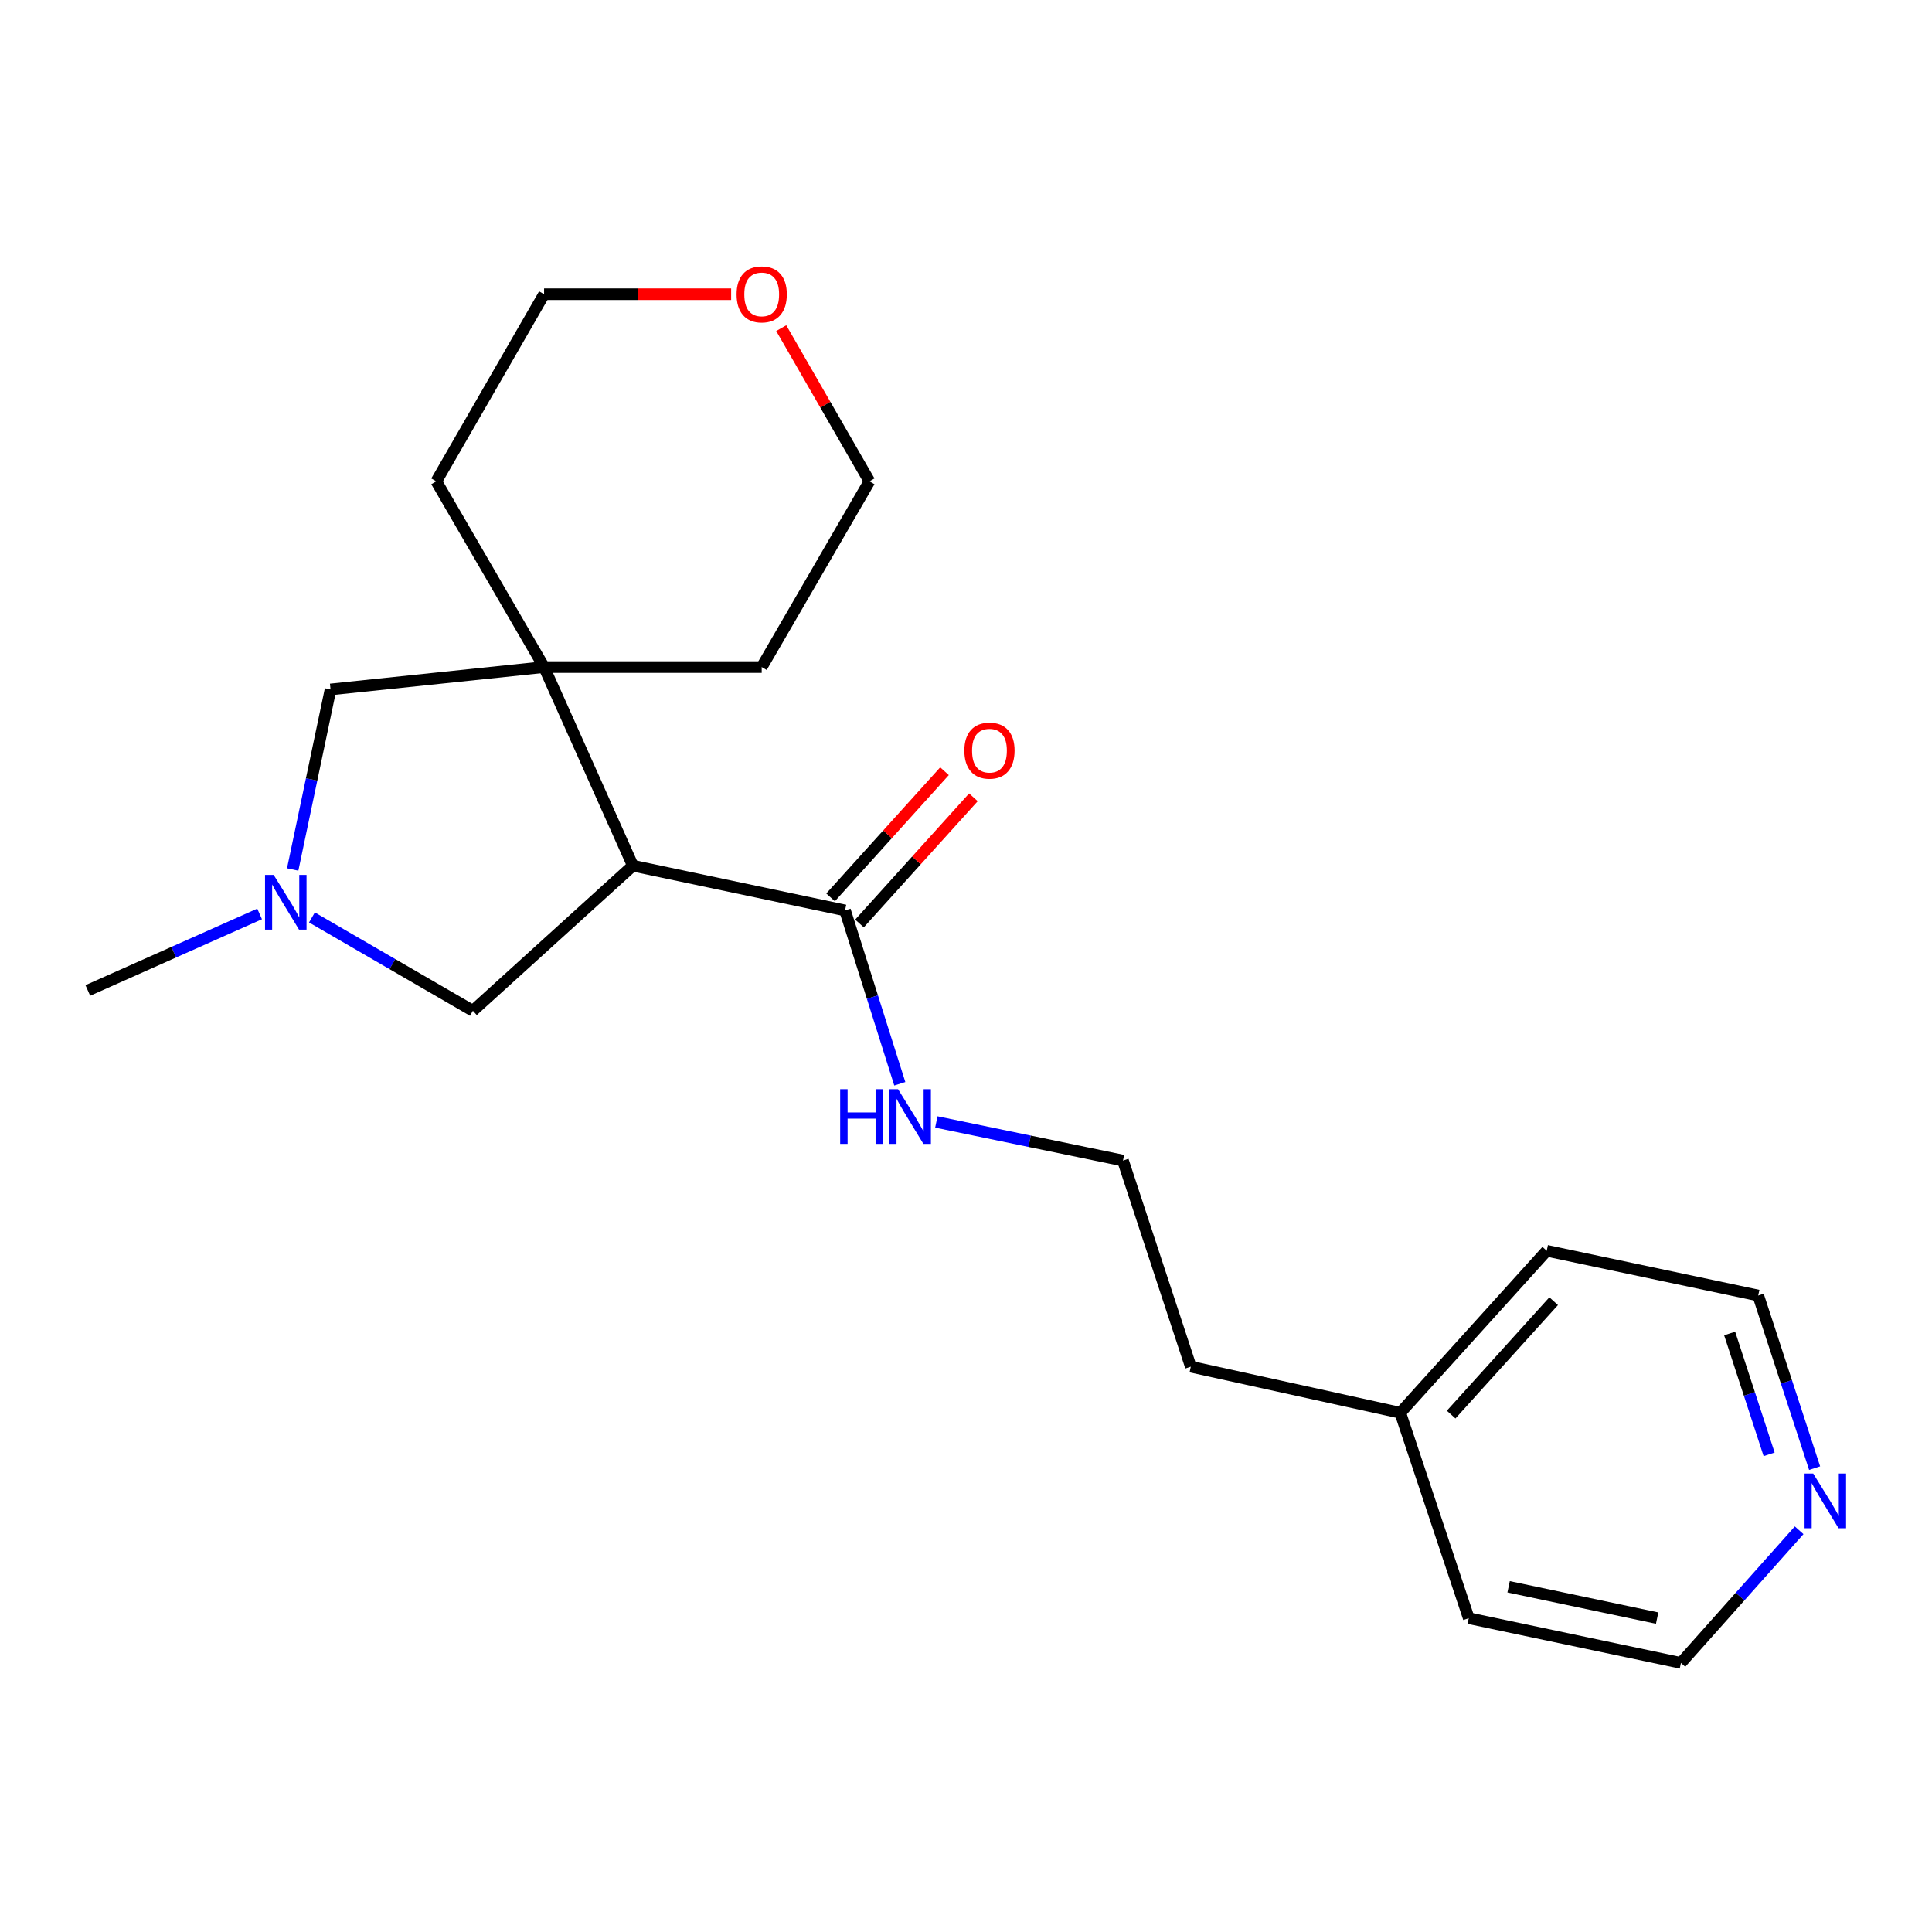 <?xml version='1.0' encoding='iso-8859-1'?>
<svg version='1.1' baseProfile='full'
              xmlns='http://www.w3.org/2000/svg'
                      xmlns:rdkit='http://www.rdkit.org/xml'
                      xmlns:xlink='http://www.w3.org/1999/xlink'
                  xml:space='preserve'
width='1000px' height='1000px' viewBox='0 0 1000 1000'>
<!-- END OF HEADER -->
<rect style='opacity:1.0;fill:#FFFFFF;stroke:none' width='1000' height='1000' x='0' y='0'> </rect>
<path class='bond-0' d='M 327.563,448.084 L 281.616,345.281' style='fill:none;fill-rule:evenodd;stroke:#000000;stroke-width:6px;stroke-linecap:butt;stroke-linejoin:miter;stroke-opacity:1' />
<path class='bond-1' d='M 327.563,448.084 L 437.389,471.236' style='fill:none;fill-rule:evenodd;stroke:#000000;stroke-width:6px;stroke-linecap:butt;stroke-linejoin:miter;stroke-opacity:1' />
<path class='bond-3' d='M 327.563,448.084 L 244.765,523.175' style='fill:none;fill-rule:evenodd;stroke:#000000;stroke-width:6px;stroke-linecap:butt;stroke-linejoin:miter;stroke-opacity:1' />
<path class='bond-4' d='M 281.616,345.281 L 171.085,356.852' style='fill:none;fill-rule:evenodd;stroke:#000000;stroke-width:6px;stroke-linecap:butt;stroke-linejoin:miter;stroke-opacity:1' />
<path class='bond-9' d='M 281.616,345.281 L 394.254,345.281' style='fill:none;fill-rule:evenodd;stroke:#000000;stroke-width:6px;stroke-linecap:butt;stroke-linejoin:miter;stroke-opacity:1' />
<path class='bond-10' d='M 281.616,345.281 L 225.824,249.132' style='fill:none;fill-rule:evenodd;stroke:#000000;stroke-width:6px;stroke-linecap:butt;stroke-linejoin:miter;stroke-opacity:1' />
<path class='bond-5' d='M 444.871,477.993 L 474.354,445.342' style='fill:none;fill-rule:evenodd;stroke:#000000;stroke-width:6px;stroke-linecap:butt;stroke-linejoin:miter;stroke-opacity:1' />
<path class='bond-5' d='M 474.354,445.342 L 503.838,412.691' style='fill:none;fill-rule:evenodd;stroke:#FF0000;stroke-width:6px;stroke-linecap:butt;stroke-linejoin:miter;stroke-opacity:1' />
<path class='bond-5' d='M 429.907,464.48 L 459.39,431.829' style='fill:none;fill-rule:evenodd;stroke:#000000;stroke-width:6px;stroke-linecap:butt;stroke-linejoin:miter;stroke-opacity:1' />
<path class='bond-5' d='M 459.39,431.829 L 488.874,399.178' style='fill:none;fill-rule:evenodd;stroke:#FF0000;stroke-width:6px;stroke-linecap:butt;stroke-linejoin:miter;stroke-opacity:1' />
<path class='bond-7' d='M 437.389,471.236 L 451.562,516.097' style='fill:none;fill-rule:evenodd;stroke:#000000;stroke-width:6px;stroke-linecap:butt;stroke-linejoin:miter;stroke-opacity:1' />
<path class='bond-7' d='M 451.562,516.097 L 465.735,560.958' style='fill:none;fill-rule:evenodd;stroke:#0000FF;stroke-width:6px;stroke-linecap:butt;stroke-linejoin:miter;stroke-opacity:1' />
<path class='bond-2' d='M 161.46,474.875 L 203.113,499.025' style='fill:none;fill-rule:evenodd;stroke:#0000FF;stroke-width:6px;stroke-linecap:butt;stroke-linejoin:miter;stroke-opacity:1' />
<path class='bond-2' d='M 203.113,499.025 L 244.765,523.175' style='fill:none;fill-rule:evenodd;stroke:#000000;stroke-width:6px;stroke-linecap:butt;stroke-linejoin:miter;stroke-opacity:1' />
<path class='bond-12' d='M 134.377,473.057 L 89.916,492.857' style='fill:none;fill-rule:evenodd;stroke:#0000FF;stroke-width:6px;stroke-linecap:butt;stroke-linejoin:miter;stroke-opacity:1' />
<path class='bond-12' d='M 89.916,492.857 L 45.455,512.658' style='fill:none;fill-rule:evenodd;stroke:#000000;stroke-width:6px;stroke-linecap:butt;stroke-linejoin:miter;stroke-opacity:1' />
<path class='bond-21' d='M 151.49,450.05 L 161.288,403.451' style='fill:none;fill-rule:evenodd;stroke:#0000FF;stroke-width:6px;stroke-linecap:butt;stroke-linejoin:miter;stroke-opacity:1' />
<path class='bond-21' d='M 161.288,403.451 L 171.085,356.852' style='fill:none;fill-rule:evenodd;stroke:#000000;stroke-width:6px;stroke-linecap:butt;stroke-linejoin:miter;stroke-opacity:1' />
<path class='bond-6' d='M 939.243,759.911 L 924.646,715.229' style='fill:none;fill-rule:evenodd;stroke:#0000FF;stroke-width:6px;stroke-linecap:butt;stroke-linejoin:miter;stroke-opacity:1' />
<path class='bond-6' d='M 924.646,715.229 L 910.049,670.547' style='fill:none;fill-rule:evenodd;stroke:#000000;stroke-width:6px;stroke-linecap:butt;stroke-linejoin:miter;stroke-opacity:1' />
<path class='bond-6' d='M 915.699,752.767 L 905.481,721.49' style='fill:none;fill-rule:evenodd;stroke:#0000FF;stroke-width:6px;stroke-linecap:butt;stroke-linejoin:miter;stroke-opacity:1' />
<path class='bond-6' d='M 905.481,721.49 L 895.263,690.213' style='fill:none;fill-rule:evenodd;stroke:#000000;stroke-width:6px;stroke-linecap:butt;stroke-linejoin:miter;stroke-opacity:1' />
<path class='bond-23' d='M 931.235,792.07 L 900.642,826.399' style='fill:none;fill-rule:evenodd;stroke:#0000FF;stroke-width:6px;stroke-linecap:butt;stroke-linejoin:miter;stroke-opacity:1' />
<path class='bond-23' d='M 900.642,826.399 L 870.05,860.729' style='fill:none;fill-rule:evenodd;stroke:#000000;stroke-width:6px;stroke-linecap:butt;stroke-linejoin:miter;stroke-opacity:1' />
<path class='bond-11' d='M 484.645,580.719 L 532.95,590.714' style='fill:none;fill-rule:evenodd;stroke:#0000FF;stroke-width:6px;stroke-linecap:butt;stroke-linejoin:miter;stroke-opacity:1' />
<path class='bond-11' d='M 532.95,590.714 L 581.254,600.709' style='fill:none;fill-rule:evenodd;stroke:#000000;stroke-width:6px;stroke-linecap:butt;stroke-linejoin:miter;stroke-opacity:1' />
<path class='bond-8' d='M 378.438,152.288 L 330.027,152.288' style='fill:none;fill-rule:evenodd;stroke:#FF0000;stroke-width:6px;stroke-linecap:butt;stroke-linejoin:miter;stroke-opacity:1' />
<path class='bond-8' d='M 330.027,152.288 L 281.616,152.288' style='fill:none;fill-rule:evenodd;stroke:#000000;stroke-width:6px;stroke-linecap:butt;stroke-linejoin:miter;stroke-opacity:1' />
<path class='bond-22' d='M 404.365,169.842 L 427.2,209.487' style='fill:none;fill-rule:evenodd;stroke:#FF0000;stroke-width:6px;stroke-linecap:butt;stroke-linejoin:miter;stroke-opacity:1' />
<path class='bond-22' d='M 427.2,209.487 L 450.035,249.132' style='fill:none;fill-rule:evenodd;stroke:#000000;stroke-width:6px;stroke-linecap:butt;stroke-linejoin:miter;stroke-opacity:1' />
<path class='bond-17' d='M 394.254,345.281 L 450.035,249.132' style='fill:none;fill-rule:evenodd;stroke:#000000;stroke-width:6px;stroke-linecap:butt;stroke-linejoin:miter;stroke-opacity:1' />
<path class='bond-16' d='M 225.824,249.132 L 281.616,152.288' style='fill:none;fill-rule:evenodd;stroke:#000000;stroke-width:6px;stroke-linecap:butt;stroke-linejoin:miter;stroke-opacity:1' />
<path class='bond-18' d='M 581.254,600.709 L 616.358,707.398' style='fill:none;fill-rule:evenodd;stroke:#000000;stroke-width:6px;stroke-linecap:butt;stroke-linejoin:miter;stroke-opacity:1' />
<path class='bond-13' d='M 724.784,731.256 L 616.358,707.398' style='fill:none;fill-rule:evenodd;stroke:#000000;stroke-width:6px;stroke-linecap:butt;stroke-linejoin:miter;stroke-opacity:1' />
<path class='bond-19' d='M 724.784,731.256 L 760.224,837.576' style='fill:none;fill-rule:evenodd;stroke:#000000;stroke-width:6px;stroke-linecap:butt;stroke-linejoin:miter;stroke-opacity:1' />
<path class='bond-20' d='M 724.784,731.256 L 800.581,647.395' style='fill:none;fill-rule:evenodd;stroke:#000000;stroke-width:6px;stroke-linecap:butt;stroke-linejoin:miter;stroke-opacity:1' />
<path class='bond-20' d='M 751.111,732.196 L 804.169,673.493' style='fill:none;fill-rule:evenodd;stroke:#000000;stroke-width:6px;stroke-linecap:butt;stroke-linejoin:miter;stroke-opacity:1' />
<path class='bond-14' d='M 870.05,860.729 L 760.224,837.576' style='fill:none;fill-rule:evenodd;stroke:#000000;stroke-width:6px;stroke-linecap:butt;stroke-linejoin:miter;stroke-opacity:1' />
<path class='bond-14' d='M 857.735,837.528 L 780.857,821.321' style='fill:none;fill-rule:evenodd;stroke:#000000;stroke-width:6px;stroke-linecap:butt;stroke-linejoin:miter;stroke-opacity:1' />
<path class='bond-15' d='M 910.049,670.547 L 800.581,647.395' style='fill:none;fill-rule:evenodd;stroke:#000000;stroke-width:6px;stroke-linecap:butt;stroke-linejoin:miter;stroke-opacity:1' />
<path  class='atom-3' d='M 141.661 452.865
L 150.941 467.865
Q 151.861 469.345, 153.341 472.025
Q 154.821 474.705, 154.901 474.865
L 154.901 452.865
L 158.661 452.865
L 158.661 481.185
L 154.781 481.185
L 144.821 464.785
Q 143.661 462.865, 142.421 460.665
Q 141.221 458.465, 140.861 457.785
L 140.861 481.185
L 137.181 481.185
L 137.181 452.865
L 141.661 452.865
' fill='#0000FF'/>
<path  class='atom-6' d='M 499.144 388.53
Q 499.144 381.73, 502.504 377.93
Q 505.864 374.13, 512.144 374.13
Q 518.424 374.13, 521.784 377.93
Q 525.144 381.73, 525.144 388.53
Q 525.144 395.41, 521.744 399.33
Q 518.344 403.21, 512.144 403.21
Q 505.904 403.21, 502.504 399.33
Q 499.144 395.45, 499.144 388.53
M 512.144 400.01
Q 516.464 400.01, 518.784 397.13
Q 521.144 394.21, 521.144 388.53
Q 521.144 382.97, 518.784 380.17
Q 516.464 377.33, 512.144 377.33
Q 507.824 377.33, 505.464 380.13
Q 503.144 382.93, 503.144 388.53
Q 503.144 394.25, 505.464 397.13
Q 507.824 400.01, 512.144 400.01
' fill='#FF0000'/>
<path  class='atom-7' d='M 938.523 762.707
L 947.803 777.707
Q 948.723 779.187, 950.203 781.867
Q 951.683 784.547, 951.763 784.707
L 951.763 762.707
L 955.523 762.707
L 955.523 791.027
L 951.643 791.027
L 941.683 774.627
Q 940.523 772.707, 939.283 770.507
Q 938.083 768.307, 937.723 767.627
L 937.723 791.027
L 934.043 791.027
L 934.043 762.707
L 938.523 762.707
' fill='#0000FF'/>
<path  class='atom-8' d='M 434.873 563.755
L 438.713 563.755
L 438.713 575.795
L 453.193 575.795
L 453.193 563.755
L 457.033 563.755
L 457.033 592.075
L 453.193 592.075
L 453.193 578.995
L 438.713 578.995
L 438.713 592.075
L 434.873 592.075
L 434.873 563.755
' fill='#0000FF'/>
<path  class='atom-8' d='M 464.833 563.755
L 474.113 578.755
Q 475.033 580.235, 476.513 582.915
Q 477.993 585.595, 478.073 585.755
L 478.073 563.755
L 481.833 563.755
L 481.833 592.075
L 477.953 592.075
L 467.993 575.675
Q 466.833 573.755, 465.593 571.555
Q 464.393 569.355, 464.033 568.675
L 464.033 592.075
L 460.353 592.075
L 460.353 563.755
L 464.833 563.755
' fill='#0000FF'/>
<path  class='atom-9' d='M 381.254 152.368
Q 381.254 145.568, 384.614 141.768
Q 387.974 137.968, 394.254 137.968
Q 400.534 137.968, 403.894 141.768
Q 407.254 145.568, 407.254 152.368
Q 407.254 159.248, 403.854 163.168
Q 400.454 167.048, 394.254 167.048
Q 388.014 167.048, 384.614 163.168
Q 381.254 159.288, 381.254 152.368
M 394.254 163.848
Q 398.574 163.848, 400.894 160.968
Q 403.254 158.048, 403.254 152.368
Q 403.254 146.808, 400.894 144.008
Q 398.574 141.168, 394.254 141.168
Q 389.934 141.168, 387.574 143.968
Q 385.254 146.768, 385.254 152.368
Q 385.254 158.088, 387.574 160.968
Q 389.934 163.848, 394.254 163.848
' fill='#FF0000'/>
</svg>
